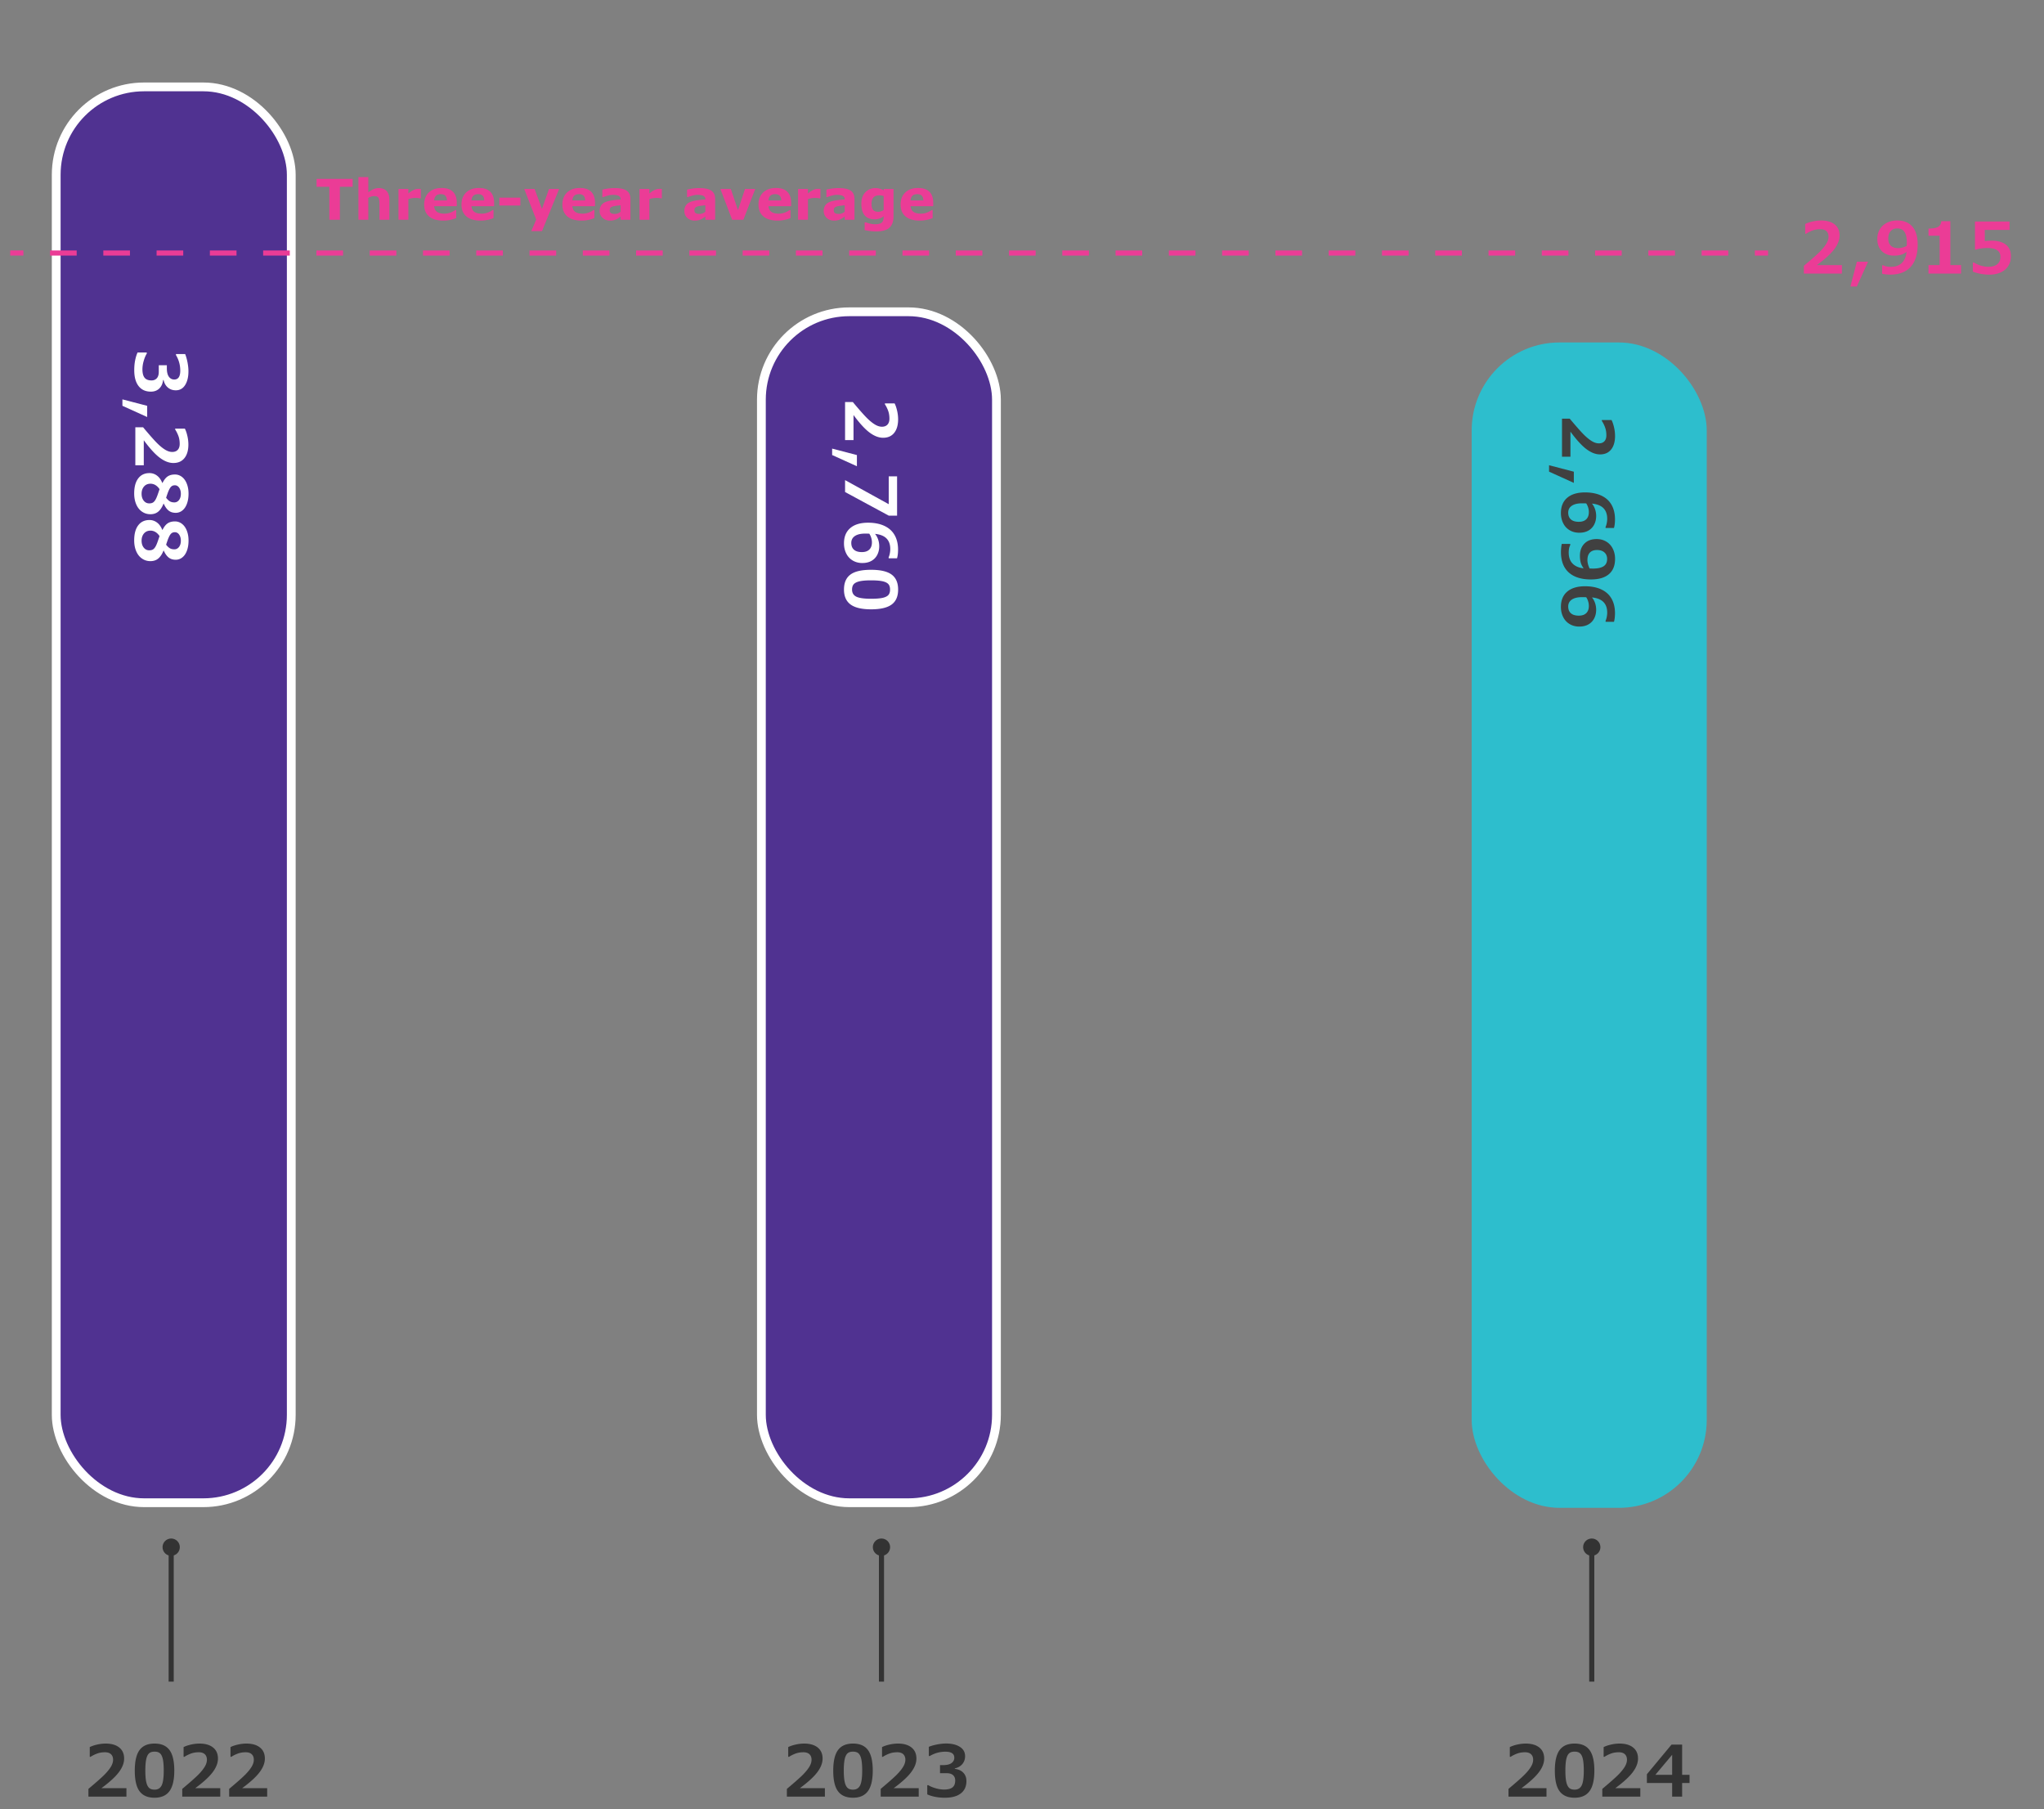 <svg xmlns="http://www.w3.org/2000/svg" width="400" height="354" viewBox="0 0 400 354"><rect x="0" y="0" width="400" height="354" fill="#808080" stroke="none"/><rect x="288" y="67" width="46" height="228" rx="17.2" ry="17.2" fill="#2dbecd"/><rect x="149" y="61" width="46" height="233" rx="17.2" ry="17.2" fill="#503291" stroke="#fff" stroke-miterlimit="10" stroke-width="1.72"/><rect x="11" y="17" width="46" height="277" rx="17.2" ry="17.2" fill="#503291" stroke="#fff" stroke-miterlimit="10" stroke-width="1.72"/><g fill="#333"><path d="M161.427 351.502h-7.438v-1.518c1.545-1.294 2.593-2.222 3.145-2.782s.97-1.078 1.254-1.552c.285-.474.428-.93.428-1.367 0-.46-.137-.819-.41-1.076-.273-.258-.665-.387-1.176-.387-.565 0-1.075.083-1.531.25a6.338 6.338 0 00-1.285.639h-.164v-1.9c.392-.2.877-.365 1.456-.496a7.56 7.56 0 011.641-.194c1.14 0 2.029.257 2.669.769.641.514.961 1.236.961 2.171 0 .853-.341 1.735-1.022 2.649-.681.913-1.823 1.96-3.428 3.141h4.901v1.654zM170.792 346.416c0 1.818-.315 3.156-.947 4.013-.631.856-1.603 1.285-2.915 1.285-1.321 0-2.297-.417-2.926-1.251s-.943-2.183-.943-4.047c0-1.841.312-3.185.937-4.029.624-.846 1.602-1.269 2.933-1.269s2.302.424 2.926 1.271.937 2.189.937 4.026zm-2.064-.007c0-.938-.056-1.673-.168-2.201-.111-.528-.29-.913-.536-1.151-.246-.24-.61-.359-1.094-.359-.487 0-.854.121-1.101.362s-.425.629-.537 1.162c-.111.533-.167 1.265-.167 2.194 0 .925.058 1.655.174 2.191.116.535.299.924.547 1.165.249.241.61.362 1.084.362.647 0 1.108-.273 1.384-.82.276-.547.414-1.516.414-2.905zM179.788 351.502h-7.438v-1.518c1.545-1.294 2.593-2.222 3.145-2.782s.97-1.078 1.254-1.552c.285-.474.428-.93.428-1.367 0-.46-.137-.819-.41-1.076-.273-.258-.665-.387-1.176-.387-.565 0-1.075.083-1.531.25a6.338 6.338 0 00-1.285.639h-.164v-1.9c.392-.2.877-.365 1.456-.496a7.56 7.56 0 011.641-.194c1.14 0 2.029.257 2.669.769.641.514.961 1.236.961 2.171 0 .853-.341 1.735-1.022 2.649-.681.913-1.823 1.96-3.428 3.141h4.901v1.654zM186.856 346.067c.706.082 1.261.335 1.664.759s.605.966.605 1.627c0 1.044-.364 1.848-1.094 2.413s-1.764.848-3.104.848a9.656 9.656 0 01-1.993-.188c-.595-.125-1.085-.281-1.473-.468v-1.791l.205-.007c.405.246.896.45 1.473.611a5.957 5.957 0 001.604.243c.747 0 1.299-.14 1.654-.421.355-.279.533-.732.533-1.356 0-.433-.142-.778-.424-1.036-.282-.257-.699-.386-1.251-.386h-1.299v-1.579h.595c.729 0 1.278-.131 1.647-.393.369-.263.554-.614.554-1.057 0-.784-.579-1.176-1.736-1.176-1.094 0-2.11.28-3.049.841h-.198v-1.798c.479-.191 1.028-.347 1.65-.465s1.198-.178 1.727-.178c1.112 0 2.01.218 2.693.652.684.436 1.025 1.043 1.025 1.822 0 .606-.182 1.123-.544 1.552s-.851.706-1.466.834v.096z"/></g><path fill="none" stroke="#333" d="M172.5 329v-26.393"/><circle cx="172.5" cy="302.692" r="1.692" fill="#333"/><g fill="#333"><path d="M302.64 351.502h-7.438v-1.518c1.545-1.294 2.593-2.222 3.145-2.782s.97-1.078 1.254-1.552c.285-.474.428-.93.428-1.367 0-.46-.137-.819-.41-1.076-.273-.258-.665-.387-1.176-.387-.565 0-1.075.083-1.531.25a6.338 6.338 0 00-1.285.639h-.164v-1.9c.392-.2.877-.365 1.456-.496a7.56 7.56 0 011.641-.194c1.14 0 2.029.257 2.669.769.641.514.961 1.236.961 2.171 0 .853-.341 1.735-1.022 2.649-.681.913-1.823 1.96-3.428 3.141h4.901v1.654zM312.005 346.416c0 1.818-.315 3.156-.947 4.013-.631.856-1.603 1.285-2.915 1.285-1.321 0-2.297-.417-2.926-1.251s-.943-2.183-.943-4.047c0-1.841.312-3.185.937-4.029.624-.846 1.602-1.269 2.933-1.269s2.302.424 2.926 1.271.937 2.189.937 4.026zm-2.065-.007c0-.938-.056-1.673-.168-2.201-.111-.528-.29-.913-.536-1.151-.246-.24-.61-.359-1.094-.359-.487 0-.854.121-1.101.362s-.425.629-.537 1.162c-.111.533-.167 1.265-.167 2.194 0 .925.058 1.655.174 2.191.116.535.299.924.547 1.165.249.241.61.362 1.084.362.647 0 1.108-.273 1.384-.82.276-.547.414-1.516.414-2.905zM321.001 351.502h-7.438v-1.518c1.545-1.294 2.593-2.222 3.145-2.782s.97-1.078 1.254-1.552c.285-.474.428-.93.428-1.367 0-.46-.137-.819-.41-1.076-.273-.258-.665-.387-1.176-.387-.565 0-1.075.083-1.531.25a6.338 6.338 0 00-1.285.639h-.164v-1.9c.392-.2.877-.365 1.456-.496a7.56 7.56 0 011.641-.194c1.14 0 2.029.257 2.669.769.641.514.961 1.236.961 2.171 0 .853-.341 1.735-1.022 2.649-.681.913-1.823 1.96-3.428 3.141h4.901v1.654zM330.633 348.829h-1.449v2.673h-1.955v-2.673h-4.942v-1.709l4.819-5.797h2.078v5.906h1.449v1.6zm-3.404-1.6v-3.91l-3.281 3.91h3.281z"/></g><path fill="none" stroke="#333" d="M311.5 329v-26.393"/><circle cx="311.5" cy="302.692" r="1.692" fill="#333"/><g fill="#333"><path d="M24.742 351.502h-7.438v-1.518c1.545-1.294 2.593-2.222 3.145-2.782s.97-1.078 1.254-1.552c.285-.474.428-.93.428-1.367 0-.46-.137-.819-.41-1.076-.273-.258-.665-.387-1.176-.387-.565 0-1.075.083-1.531.25a6.338 6.338 0 00-1.285.639h-.164v-1.9c.392-.2.877-.365 1.456-.496a7.56 7.56 0 011.641-.194c1.14 0 2.029.257 2.669.769.641.514.961 1.236.961 2.171 0 .853-.341 1.735-1.022 2.649-.681.913-1.823 1.96-3.428 3.141h4.901v1.654zM34.107 346.416c0 1.818-.315 3.156-.947 4.013-.631.856-1.603 1.285-2.915 1.285-1.321 0-2.297-.417-2.926-1.251s-.943-2.183-.943-4.047c0-1.841.312-3.185.937-4.029.624-.846 1.602-1.269 2.933-1.269s2.302.424 2.926 1.271.937 2.189.937 4.026zm-2.064-.007c0-.938-.056-1.673-.168-2.201-.111-.528-.29-.913-.536-1.151-.246-.24-.61-.359-1.094-.359-.487 0-.854.121-1.101.362s-.425.629-.537 1.162c-.111.533-.167 1.265-.167 2.194 0 .925.058 1.655.174 2.191.116.535.299.924.547 1.165.249.241.61.362 1.084.362.647 0 1.108-.273 1.384-.82.276-.547.414-1.516.414-2.905zM43.104 351.502h-7.438v-1.518c1.545-1.294 2.593-2.222 3.145-2.782s.97-1.078 1.254-1.552c.285-.474.428-.93.428-1.367 0-.46-.137-.819-.41-1.076-.273-.258-.665-.387-1.176-.387-.565 0-1.075.083-1.531.25a6.338 6.338 0 00-1.285.639h-.164v-1.9c.392-.2.877-.365 1.456-.496a7.56 7.56 0 011.641-.194c1.14 0 2.029.257 2.669.769.641.514.961 1.236.961 2.171 0 .853-.341 1.735-1.022 2.649-.681.913-1.823 1.96-3.428 3.141h4.901v1.654zM52.284 351.502h-7.438v-1.518c1.545-1.294 2.593-2.222 3.145-2.782s.97-1.078 1.254-1.552c.285-.474.428-.93.428-1.367 0-.46-.137-.819-.41-1.076-.273-.258-.665-.387-1.176-.387-.565 0-1.075.083-1.531.25a6.338 6.338 0 00-1.285.639h-.164v-1.9c.392-.2.877-.365 1.456-.496a7.56 7.56 0 011.641-.194c1.14 0 2.029.257 2.669.769.641.514.961 1.236.961 2.171 0 .853-.341 1.735-1.022 2.649-.681.913-1.823 1.96-3.428 3.141h4.901v1.654z"/></g><g><path fill="none" stroke="#333" d="M33.5 329v-26.393"/><circle cx="33.5" cy="302.692" r="1.692" fill="#333"/></g><g fill="none" stroke="#eb3c96"><path d="M2 49.5h2.58"/><path stroke-dasharray="5.213 5.213" d="M9.793 49.5l331.02.003"/><path d="M343.42 49.503H346"/></g><g><path fill="none" d="M61.732 34.639h245.545v17.368H61.732z"/><path d="M69.01 36.548h-2.497v6.451h-2.062v-6.451h-2.497v-1.547h7.057v1.547zM76.202 42.999h-1.944v-2.992c0-.641-.062-1.074-.188-1.302-.126-.228-.416-.341-.871-.341-.34 0-.714.119-1.122.359v4.275h-1.934v-8.357h1.934v2.992c.705-.556 1.388-.833 2.046-.833.674 0 1.188.197 1.545.591s.534.954.534 1.682v3.926zM82.352 38.81h-.172l-.236-.043a4.3 4.3 0 00-.617-.043c-.513 0-.983.079-1.413.236v4.039H77.98v-6.031h1.934v.886c.681-.605 1.341-.907 1.981-.907.172 0 .324.007.457.021v1.842zM89.388 40.341h-4.426c.064.974.732 1.461 2.004 1.461.744 0 1.442-.231 2.094-.693h.215v1.553a6.524 6.524 0 01-2.519.499c-1.203 0-2.129-.271-2.776-.812-.648-.54-.973-1.317-.973-2.33 0-.996.306-1.784.916-2.366s1.447-.873 2.511-.873c.981 0 1.719.248 2.213.744s.741 1.209.741 2.14v.678zm-1.923-1.134c-.018-.812-.413-1.22-1.187-1.22-.82 0-1.261.407-1.322 1.22h2.509zM96.692 40.341h-4.426c.064.974.732 1.461 2.004 1.461.744 0 1.442-.231 2.094-.693h.215v1.553a6.524 6.524 0 01-2.519.499c-1.203 0-2.129-.271-2.776-.812-.648-.54-.973-1.317-.973-2.33 0-.996.306-1.784.916-2.366s1.447-.873 2.511-.873c.981 0 1.719.248 2.213.744s.741 1.209.741 2.14v.678zm-1.922-1.134c-.018-.812-.413-1.22-1.187-1.22-.82 0-1.261.407-1.322 1.22h2.509zM101.833 40.217h-4.099V38.67h4.099v1.547zM106.061 40.866l1.375-3.898h1.986l-3.352 8.244h-2.094l.955-2.256-2.347-5.988h2.03l1.445 3.898zM116.438 40.341h-4.426c.064.974.732 1.461 2.004 1.461.744 0 1.442-.231 2.094-.693h.215v1.553a6.524 6.524 0 01-2.519.499c-1.203 0-2.129-.271-2.776-.812-.648-.54-.973-1.317-.973-2.33 0-.996.306-1.784.916-2.366s1.447-.873 2.511-.873c.981 0 1.719.248 2.213.744s.741 1.209.741 2.14v.678zm-1.923-1.134c-.018-.812-.413-1.22-1.187-1.22-.82 0-1.261.407-1.322 1.22h2.509zM121.454 42.36c-.387.304-.727.514-1.021.628s-.648.172-1.063.172c-.573 0-1.053-.177-1.439-.532-.387-.354-.58-.807-.58-1.358 0-.698.271-1.224.812-1.576.54-.353 1.642-.572 3.303-.658v-.032c0-.305-.122-.527-.365-.669s-.659-.212-1.246-.212c-.412 0-1.012.144-1.799.43h-.178v-1.455a10.264 10.264 0 012.379-.301c1.096 0 1.89.17 2.38.51s.735.87.735 1.59v4.104h-1.917v-.639zm0-.935v-1.256c-.896.071-1.476.171-1.74.298s-.397.343-.397.647c0 .279.08.473.242.58.16.107.422.16.783.16.398 0 .769-.143 1.112-.43zM129.521 38.81h-.172l-.236-.043a4.3 4.3 0 00-.617-.043c-.513 0-.983.079-1.413.236v4.039h-1.934v-6.031h1.934v.886c.681-.605 1.341-.907 1.981-.907.172 0 .324.007.457.021v1.842zM138.029 42.36c-.387.304-.727.514-1.021.628s-.648.172-1.063.172c-.573 0-1.053-.177-1.439-.532-.387-.354-.58-.807-.58-1.358 0-.698.271-1.224.812-1.576.54-.353 1.642-.572 3.303-.658v-.032c0-.305-.122-.527-.365-.669s-.659-.212-1.246-.212c-.412 0-1.012.144-1.799.43h-.178v-1.455a10.264 10.264 0 012.379-.301c1.096 0 1.89.17 2.38.51s.735.87.735 1.59v4.104h-1.917v-.639zm0-.935v-1.256c-.896.071-1.476.171-1.74.298s-.397.343-.397.647c0 .279.08.473.242.58.16.107.422.16.783.16.398 0 .769-.143 1.112-.43zM147.8 36.968l-2.326 6.031h-2.191l-2.31-6.031h2.046l1.396 4.146 1.381-4.146h2.004zM154.814 40.341h-4.426c.064.974.732 1.461 2.004 1.461.744 0 1.442-.231 2.094-.693h.215v1.553a6.524 6.524 0 01-2.519.499c-1.203 0-2.129-.271-2.776-.812-.648-.54-.973-1.317-.973-2.33 0-.996.306-1.784.916-2.366s1.447-.873 2.511-.873c.981 0 1.719.248 2.213.744s.741 1.209.741 2.14v.678zm-1.922-1.134c-.018-.812-.413-1.22-1.187-1.22-.82 0-1.261.407-1.322 1.22h2.509zM160.551 38.81h-.172l-.236-.043a4.3 4.3 0 00-.617-.043c-.513 0-.983.079-1.413.236v4.039h-1.934v-6.031h1.934v.886c.681-.605 1.341-.907 1.981-.907.172 0 .324.007.457.021v1.842zM165.299 42.36c-.387.304-.727.514-1.021.628s-.648.172-1.063.172c-.573 0-1.053-.177-1.439-.532-.387-.354-.58-.807-.58-1.358 0-.698.271-1.224.812-1.576.54-.353 1.642-.572 3.303-.658v-.032c0-.305-.122-.527-.365-.669s-.659-.212-1.246-.212c-.412 0-1.012.144-1.799.43h-.178v-1.455a10.264 10.264 0 012.379-.301c1.096 0 1.89.17 2.38.51s.735.87.735 1.59v4.104H165.3v-.639zm0-.935v-1.256c-.896.071-1.476.171-1.74.298s-.397.343-.397.647c0 .279.08.473.242.58.16.107.422.16.783.16.398 0 .769-.143 1.112-.43zM174.859 42.306c0 1.01-.267 1.757-.8 2.24-.534.483-1.387.725-2.557.725-.788 0-1.553-.086-2.294-.258v-1.509h.236c.673.247 1.266.37 1.778.37.604 0 1.04-.102 1.305-.306s.397-.591.397-1.16v-.112a2.65 2.65 0 01-1.719.617c-1.762 0-2.643-1.027-2.643-3.083 0-.945.264-1.687.792-2.224s1.176-.806 1.941-.806c.613 0 1.151.146 1.617.435l.07-.268h1.874v5.338zm-1.933-1.208v-2.733a2.292 2.292 0 00-.843-.15c-1.018 0-1.525.553-1.525 1.659 0 .584.107.989.324 1.217s.538.341.965.341c.372 0 .731-.111 1.079-.333zM182.626 40.341H178.2c.064.974.732 1.461 2.004 1.461.744 0 1.442-.231 2.094-.693h.215v1.553a6.524 6.524 0 01-2.519.499c-1.203 0-2.129-.271-2.776-.812-.648-.54-.973-1.317-.973-2.33 0-.996.306-1.784.916-2.366s1.447-.873 2.511-.873c.981 0 1.719.248 2.213.744s.741 1.209.741 2.14v.678zm-1.923-1.134c-.018-.812-.413-1.22-1.187-1.22-.82 0-1.261.407-1.322 1.22h2.509z" fill="#eb3c96"/><g fill="#eb3c96"><path d="M360.447 53.521h-7.438v-1.518c1.545-1.294 2.593-2.222 3.145-2.782s.97-1.078 1.254-1.552c.285-.474.428-.93.428-1.367 0-.46-.137-.819-.41-1.076-.273-.258-.666-.387-1.176-.387-.565 0-1.075.083-1.531.25a6.338 6.338 0 00-1.285.639h-.164v-1.9c.392-.2.877-.365 1.456-.496a7.56 7.56 0 011.641-.194c1.139 0 2.029.257 2.669.769.641.514.961 1.236.961 2.171 0 .853-.341 1.735-1.022 2.649-.681.913-1.824 1.96-3.428 3.141h4.901v1.654zM365.567 51.203l-2.194 4.847h-1.258l1.265-4.847h2.188zM375.281 47.84c0 1.896-.458 3.351-1.374 4.364-.916 1.015-2.254 1.521-4.013 1.521-.224 0-.503-.016-.838-.048s-.579-.07-.734-.116v-1.654h.239c.378.2.861.301 1.449.301.916 0 1.635-.251 2.156-.752.522-.501.835-1.226.94-2.174a3.365 3.365 0 01-1.104.567c-.38.109-.832.164-1.356.164-.993 0-1.786-.293-2.379-.878-.593-.586-.889-1.385-.889-2.396 0-.692.162-1.313.485-1.863.323-.549.782-.976 1.377-1.281s1.267-.458 2.014-.458c1.312 0 2.312.403 2.997 1.21.687.807 1.029 1.971 1.029 3.493zm-2.126-.335c0-.948-.15-1.654-.451-2.119s-.779-.697-1.436-.697c-.528 0-.951.174-1.269.523-.316.348-.475.832-.475 1.452 0 .61.166 1.077.499 1.397.333.322.822.482 1.47.482.496 0 1.043-.142 1.641-.424l.021-.615zM383.765 53.521h-6.371V51.86h2.188v-5.735h-2.188v-1.408c.848 0 1.464-.105 1.849-.318.386-.211.605-.586.66-1.124h1.771v8.586h2.092v1.661zM393.525 50.103c0 .747-.176 1.396-.526 1.945-.352.549-.848.967-1.49 1.254s-1.377.431-2.201.431c-.552 0-1.114-.053-1.688-.157s-1.089-.253-1.545-.444v-1.764h.219c.419.26.88.463 1.381.608s.966.219 1.395.219c.779 0 1.375-.169 1.787-.506.413-.337.619-.822.619-1.456 0-.561-.211-.985-.633-1.274-.421-.29-1.052-.435-1.89-.435-.825 0-1.595.104-2.311.314h-.15v-5.496h6.768v1.641h-4.847v2.188c.077-.019.265-.038.561-.058.296-.021.556-.031.779-.031 1.18 0 2.104.259 2.771.775.668.518 1.002 1.267 1.002 2.246z"/></g><g fill="#fff"><path d="M165.375 86.097v-7.438h1.518c1.294 1.545 2.222 2.593 2.782 3.145s1.078.97 1.552 1.254c.474.285.93.428 1.367.428.46 0 .819-.137 1.076-.41.258-.273.387-.666.387-1.176 0-.565-.083-1.075-.25-1.531a6.338 6.338 0 00-.639-1.285v-.164h1.9c.2.392.365.877.496 1.456a7.56 7.56 0 01.194 1.641c0 1.139-.257 2.029-.769 2.669-.514.641-1.236.961-2.171.961-.853 0-1.735-.341-2.649-1.022-.913-.681-1.96-1.824-3.141-3.428v4.901h-1.654zM167.692 91.217l-4.847-2.194v-1.258l4.847 1.265v2.188zM173.927 100.883l-8.552-4.621v-2.331l8.545 4.71v-5.448h1.634v7.69h-1.627zM168.759 110.152c-.702 0-1.327-.162-1.876-.485a3.243 3.243 0 01-1.271-1.371c-.299-.59-.448-1.259-.448-2.006 0-1.285.411-2.277 1.233-2.978.823-.699 1.984-1.049 3.483-1.049 1.23 0 2.29.206 3.179.618.889.413 1.559 1.015 2.01 1.805.451.791.677 1.74.677 2.848 0 .651-.066 1.214-.198 1.688h-1.641v-.205c.096-.205.172-.456.229-.752.058-.297.086-.577.086-.841 0-1.791-.993-2.782-2.98-2.974.265.319.467.688.608 1.107s.212.856.212 1.312c0 .629-.131 1.193-.393 1.695-.263.501-.64.891-1.132 1.169-.492.277-1.085.417-1.777.417zm.526-5.756c-.861 0-1.525.159-1.992.479-.468.319-.701.768-.701 1.347 0 .574.176 1.016.526 1.326.351.31.868.465 1.552.465.629 0 1.113-.165 1.453-.496.339-.33.509-.801.509-1.411 0-.287-.046-.582-.137-.886a2.87 2.87 0 00-.383-.81l-.41-.014h-.417zM170.461 119.209c-1.818 0-3.156-.315-4.013-.947-.856-.631-1.285-1.603-1.285-2.915 0-1.321.417-2.297 1.251-2.926s2.183-.943 4.047-.943c1.841 0 3.185.312 4.029.937.846.624 1.269 1.602 1.269 2.933s-.424 2.301-1.271 2.926c-.848.624-2.189.937-4.026.937zm.007-2.064c.938 0 1.673-.056 2.201-.168.528-.111.913-.29 1.151-.536.24-.246.359-.611.359-1.094 0-.487-.121-.854-.362-1.101s-.629-.425-1.162-.537c-.533-.111-1.265-.167-2.194-.167-.925 0-1.655.058-2.191.174-.535.116-.924.299-1.165.547-.241.249-.362.61-.362 1.084 0 .646.273 1.108.82 1.384.547.276 1.516.414 2.905.414z"/></g><g fill="#fff"><path d="M31.919 74.354c-.082.706-.335 1.261-.759 1.664s-.966.605-1.627.605c-1.044 0-1.848-.365-2.413-1.094-.565-.729-.848-1.764-.848-3.104 0-.733.062-1.398.188-1.993.125-.595.281-1.085.468-1.473h1.791l.007.205c-.246.405-.45.896-.611 1.473a5.957 5.957 0 00-.243 1.604c0 .747.14 1.299.421 1.654.279.355.732.533 1.356.533.433 0 .778-.142 1.036-.424.257-.283.386-.7.386-1.251v-1.299h1.579v.595c0 .729.131 1.278.393 1.647.263.369.614.554 1.057.554.784 0 1.176-.579 1.176-1.736 0-1.094-.28-2.11-.841-3.049v-.198h1.798c.191.479.347 1.028.465 1.65s.178 1.198.178 1.727c0 1.111-.218 2.01-.652 2.693-.436.684-1.043 1.025-1.822 1.025-.606 0-1.123-.182-1.552-.544s-.706-.851-.834-1.466h-.096zM28.802 81.586l-4.847-2.194v-1.258l4.847 1.265v2.188zM26.484 91.033v-7.438h1.518c1.294 1.545 2.222 2.593 2.782 3.145s1.078.97 1.552 1.254c.474.285.93.428 1.367.428.46 0 .819-.137 1.076-.41.258-.273.387-.666.387-1.176 0-.565-.083-1.075-.25-1.531a6.338 6.338 0 00-.639-1.285v-.164h1.9c.2.392.365.877.496 1.456a7.56 7.56 0 01.194 1.641c0 1.139-.257 2.029-.769 2.669-.514.641-1.236.961-2.171.961-.853 0-1.735-.341-2.649-1.022-.913-.681-1.96-1.824-3.141-3.428v4.901h-1.654zM29.431 100.604c-.606 0-1.153-.168-1.641-.503s-.864-.812-1.132-1.432c-.266-.62-.399-1.329-.399-2.126 0-1.263.262-2.242.786-2.939s1.263-1.046 2.215-1.046a2.4 2.4 0 011.445.479c.44.319.792.802 1.057 1.449h.041c.296-.597.631-1.022 1.005-1.275s.85-.379 1.429-.379c.506 0 .963.157 1.371.472.407.314.725.759.949 1.333.227.574.339 1.224.339 1.948 0 .738-.104 1.394-.314 1.965-.21.572-.507 1.012-.892 1.319a2.033 2.033 0 01-1.303.462c-.565 0-1.032-.15-1.401-.451s-.684-.748-.943-1.34h-.041c-.273.688-.615 1.204-1.025 1.548-.41.345-.925.517-1.545.517zm-.219-2.12c.306 0 .548-.058.728-.171.181-.114.347-.305.5-.571.152-.267.317-.664.495-1.192l.287-.841a2.46 2.46 0 00-.782-.79 1.856 1.856 0 00-.981-.283c-.538 0-.964.184-1.278.55-.314.367-.472.84-.472 1.419 0 .551.14 1.002.421 1.354.279.351.641.526 1.083.526zm4.901-.191c.374 0 .68-.155.92-.465.238-.311.358-.718.358-1.224 0-.47-.109-.863-.328-1.183s-.501-.479-.848-.479c-.278 0-.511.082-.697.246s-.367.458-.54.882c-.041.073-.122.282-.242.629-.121.346-.197.576-.229.69.26.332.508.566.745.7.237.135.524.202.861.202zM29.431 109.783c-.606 0-1.153-.168-1.641-.503s-.864-.812-1.132-1.432c-.266-.62-.399-1.329-.399-2.126 0-1.263.262-2.242.786-2.939s1.263-1.046 2.215-1.046a2.4 2.4 0 011.445.479c.44.319.792.802 1.057 1.449h.041c.296-.597.631-1.022 1.005-1.275s.85-.379 1.429-.379c.506 0 .963.157 1.371.472.407.314.725.759.949 1.333.227.574.339 1.224.339 1.948 0 .738-.104 1.394-.314 1.965-.21.572-.507 1.012-.892 1.319a2.033 2.033 0 01-1.303.462c-.565 0-1.032-.15-1.401-.451s-.684-.748-.943-1.34h-.041c-.273.688-.615 1.204-1.025 1.548-.41.345-.925.517-1.545.517zm-.219-2.119c.306 0 .548-.058.728-.171.181-.114.347-.305.5-.571.152-.267.317-.664.495-1.192l.287-.841a2.46 2.46 0 00-.782-.79 1.856 1.856 0 00-.981-.283c-.538 0-.964.184-1.278.55-.314.367-.472.84-.472 1.419 0 .551.14 1.002.421 1.354.279.351.641.526 1.083.526zm4.901-.191c.374 0 .68-.155.92-.465.238-.311.358-.718.358-1.224 0-.47-.109-.863-.328-1.183s-.501-.479-.848-.479c-.278 0-.511.082-.697.246s-.367.458-.54.882c-.041.073-.122.282-.242.629-.121.346-.197.576-.229.69.26.332.508.566.745.7.237.135.524.202.861.202z"/></g><g fill="#404040"><path d="M305.675 89.352v-7.438h1.518c1.294 1.545 2.222 2.593 2.782 3.145s1.078.97 1.552 1.254c.474.285.93.428 1.367.428.46 0 .819-.137 1.076-.41.258-.273.387-.666.387-1.176 0-.565-.083-1.075-.25-1.531a6.338 6.338 0 00-.639-1.285v-.164h1.9c.2.392.365.877.496 1.456a7.56 7.56 0 01.194 1.641c0 1.139-.257 2.029-.769 2.669-.514.641-1.236.961-2.171.961-.853 0-1.735-.341-2.649-1.022-.913-.681-1.96-1.824-3.141-3.428v4.901h-1.654zM307.992 94.472l-4.847-2.194V91.02l4.847 1.265v2.188zM309.059 104.227c-.702 0-1.327-.162-1.876-.485a3.243 3.243 0 01-1.271-1.371c-.299-.59-.448-1.259-.448-2.006 0-1.285.411-2.277 1.233-2.978.823-.699 1.984-1.049 3.483-1.049 1.23 0 2.29.206 3.179.618.889.413 1.559 1.015 2.01 1.805.451.791.677 1.74.677 2.848 0 .651-.066 1.214-.198 1.688h-1.641v-.205c.096-.205.172-.456.229-.752.058-.297.086-.577.086-.841 0-1.791-.993-2.782-2.98-2.974.265.319.467.688.608 1.107s.212.856.212 1.312c0 .629-.131 1.193-.393 1.695-.263.501-.64.891-1.132 1.169-.492.277-1.085.417-1.777.417zm.526-5.756c-.861 0-1.525.159-1.992.479-.468.319-.701.768-.701 1.347 0 .574.176 1.016.526 1.326.351.31.868.465 1.552.465.629 0 1.113-.165 1.453-.496.339-.33.509-.801.509-1.411 0-.287-.046-.582-.137-.886a2.87 2.87 0 00-.383-.81l-.41-.014h-.417zM311.355 113.366c-1.896 0-3.351-.458-4.364-1.374-1.015-.916-1.521-2.254-1.521-4.013 0-.224.016-.503.048-.838s.07-.579.116-.734h1.654v.239c-.2.378-.301.861-.301 1.449 0 .916.251 1.635.752 2.156.501.522 1.226.835 2.174.94a3.365 3.365 0 01-.567-1.104c-.109-.38-.164-.832-.164-1.356 0-.993.293-1.786.878-2.379.586-.593 1.385-.889 2.396-.889.692 0 1.313.162 1.863.485.549.323.976.782 1.281 1.377s.458 1.267.458 2.014c0 1.312-.403 2.312-1.21 2.997-.807.687-1.971 1.029-3.493 1.029zm.335-2.126c.948 0 1.654-.15 2.119-.451s.697-.779.697-1.436c0-.528-.174-.951-.523-1.269-.348-.316-.832-.475-1.452-.475-.61 0-1.077.166-1.397.499-.322.333-.482.822-.482 1.47 0 .496.142 1.043.424 1.641l.615.021zM309.059 122.587c-.702 0-1.327-.162-1.876-.485a3.243 3.243 0 01-1.271-1.371c-.299-.59-.448-1.259-.448-2.006 0-1.285.411-2.277 1.233-2.978.823-.699 1.984-1.049 3.483-1.049 1.23 0 2.29.206 3.179.618.889.413 1.559 1.015 2.01 1.805.451.791.677 1.74.677 2.848 0 .651-.066 1.214-.198 1.688h-1.641v-.205c.096-.205.172-.456.229-.752.058-.297.086-.577.086-.841 0-1.791-.993-2.782-2.98-2.974.265.319.467.688.608 1.107s.212.856.212 1.312c0 .629-.131 1.193-.393 1.695-.263.501-.64.891-1.132 1.169-.492.277-1.085.417-1.777.417zm.526-5.756c-.861 0-1.525.159-1.992.479-.468.319-.701.768-.701 1.347 0 .574.176 1.016.526 1.326.351.31.868.465 1.552.465.629 0 1.113-.165 1.453-.496.339-.33.509-.801.509-1.411 0-.287-.046-.582-.137-.886a2.87 2.87 0 00-.383-.81l-.41-.014h-.417z"/></g></g></svg>